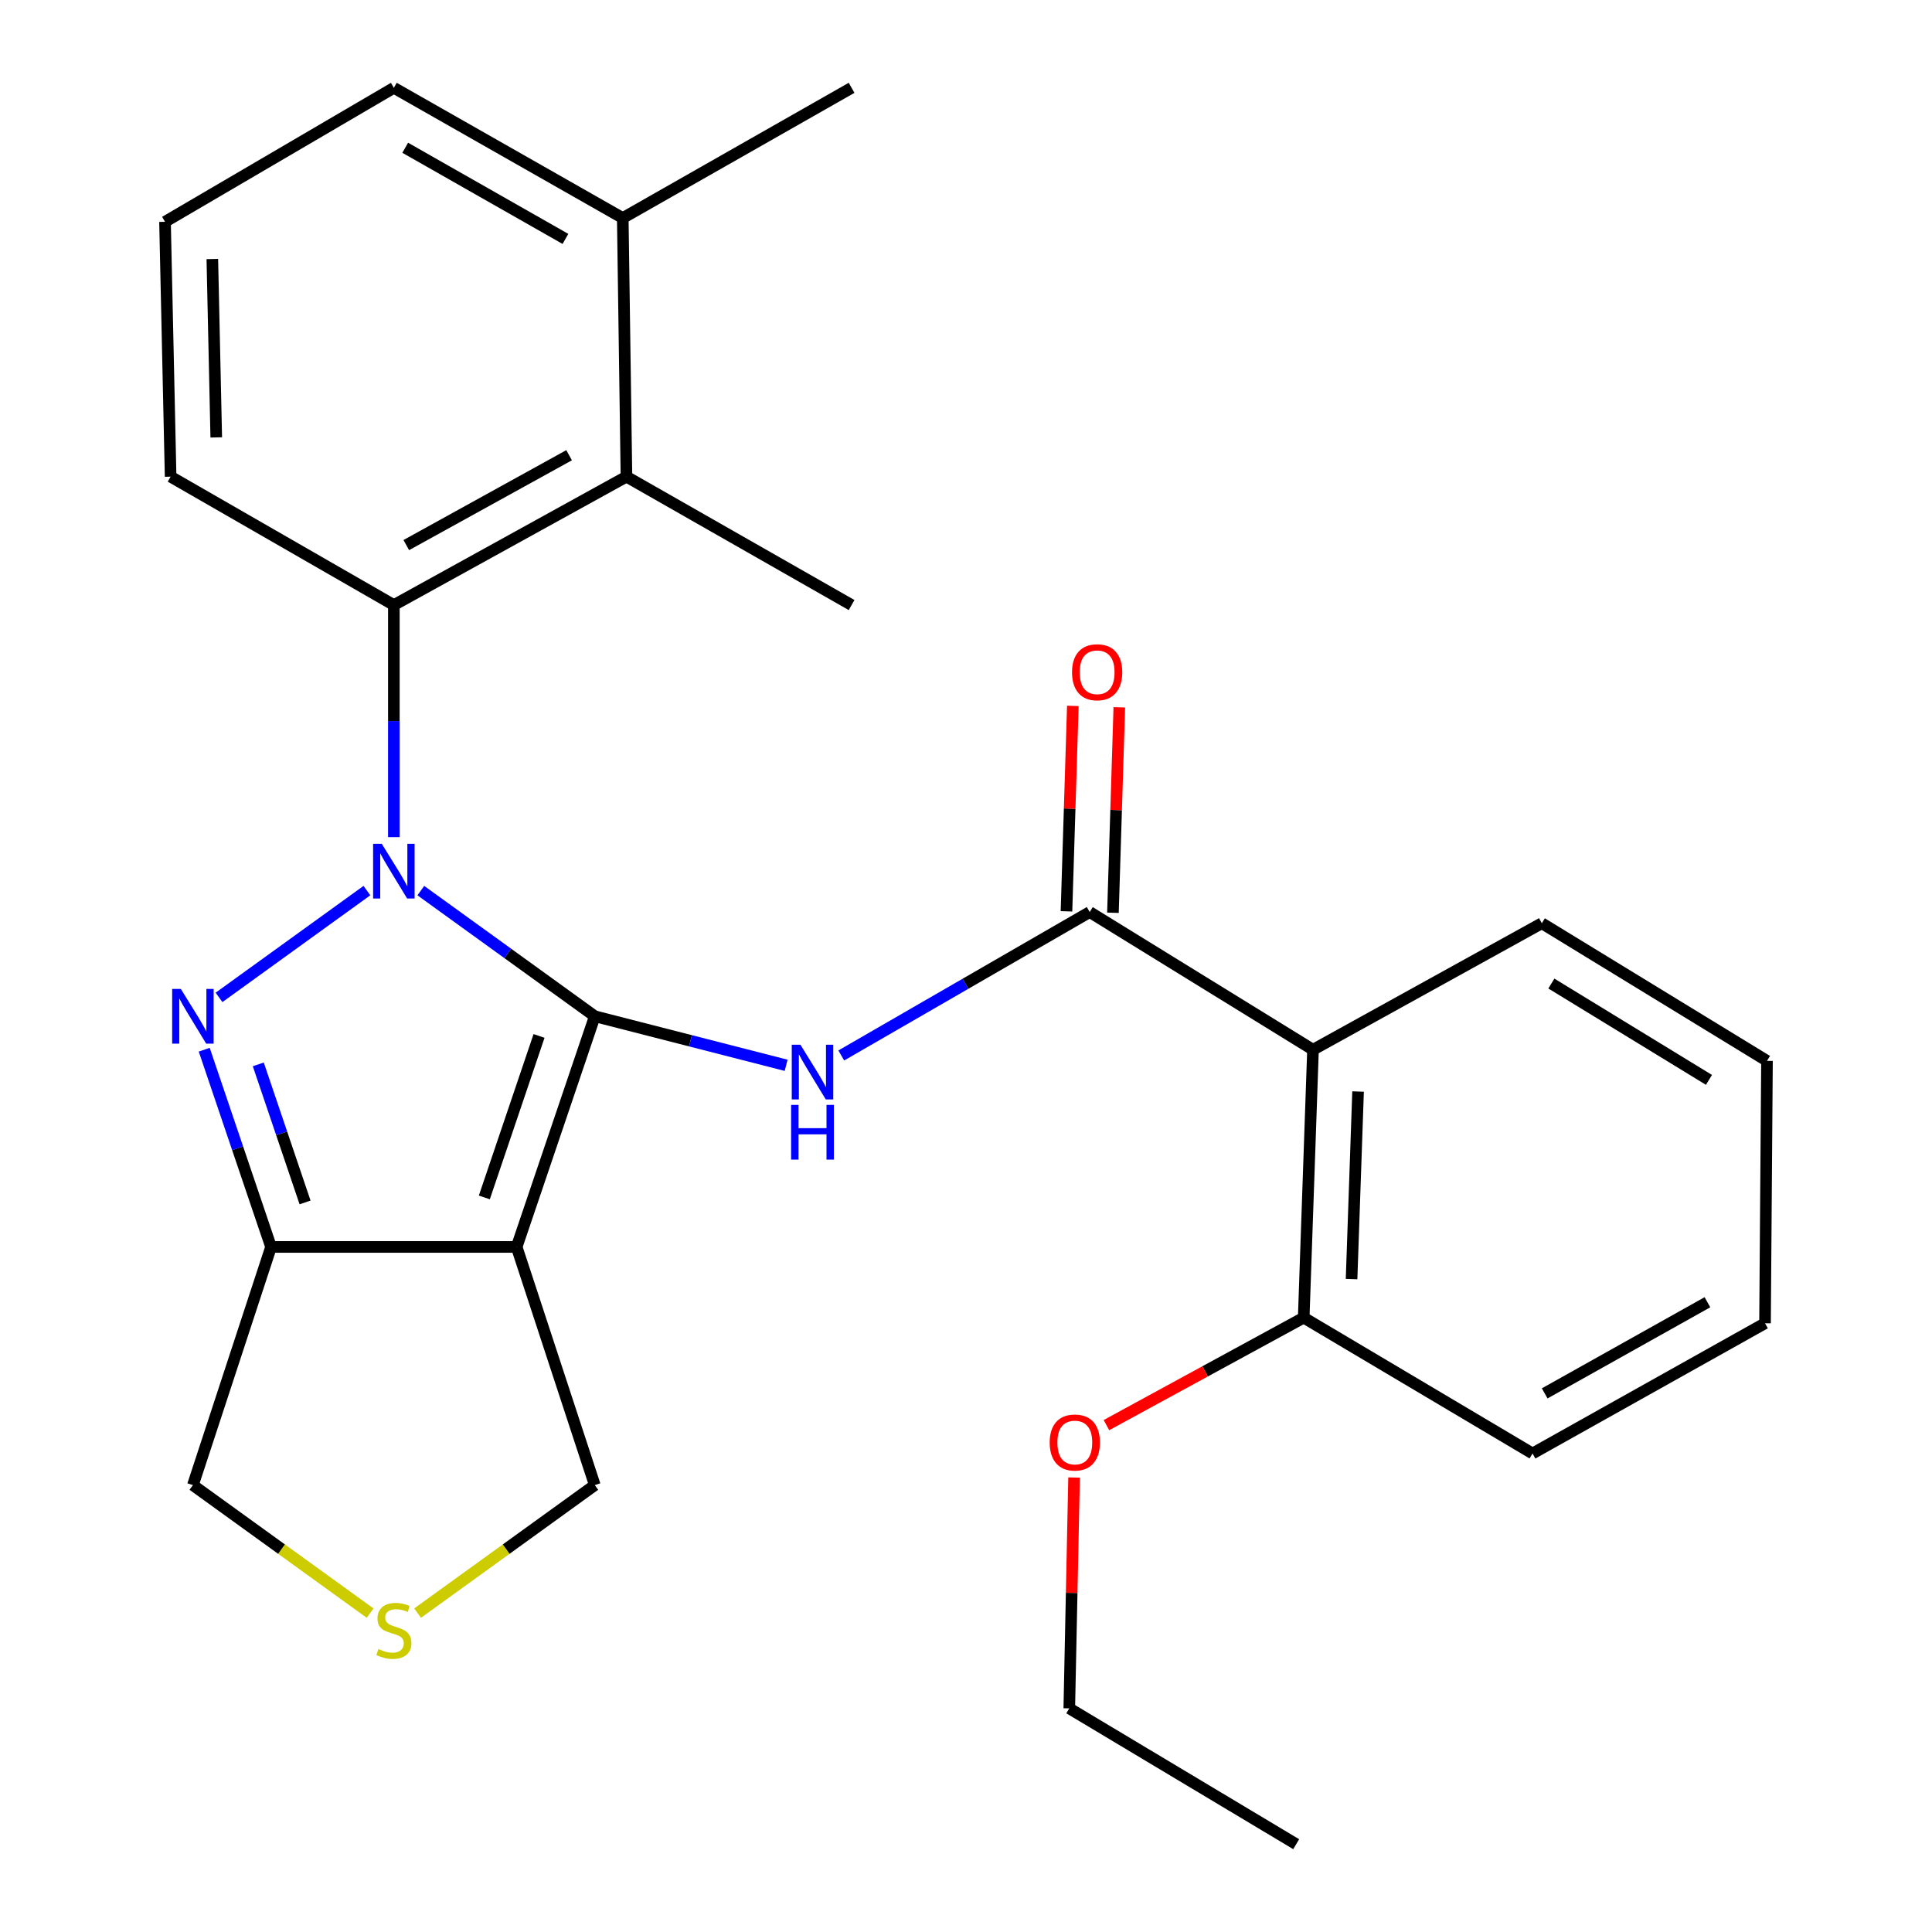<?xml version='1.0' encoding='iso-8859-1'?>
<svg version='1.1' baseProfile='full'
              xmlns='http://www.w3.org/2000/svg'
                      xmlns:rdkit='http://www.rdkit.org/xml'
                      xmlns:xlink='http://www.w3.org/1999/xlink'
                  xml:space='preserve'
width='1000px' height='1000px' viewBox='0 0 1000 1000'>
<!-- END OF HEADER -->
<rect style='opacity:1.0;fill:#FFFFFF;stroke:none' width='1000' height='1000' x='0' y='0'> </rect>
<path class='bond-0' d='M 307.865,526.014 L 262.837,493.494' style='fill:none;fill-rule:evenodd;stroke:#000000;stroke-width:6px;stroke-linecap:butt;stroke-linejoin:miter;stroke-opacity:1' />
<path class='bond-0' d='M 262.837,493.494 L 217.81,460.973' style='fill:none;fill-rule:evenodd;stroke:#0000FF;stroke-width:6px;stroke-linecap:butt;stroke-linejoin:miter;stroke-opacity:1' />
<path class='bond-2' d='M 307.865,526.014 L 267.414,645.415' style='fill:none;fill-rule:evenodd;stroke:#000000;stroke-width:6px;stroke-linecap:butt;stroke-linejoin:miter;stroke-opacity:1' />
<path class='bond-2' d='M 279.007,536.203 L 250.691,619.784' style='fill:none;fill-rule:evenodd;stroke:#000000;stroke-width:6px;stroke-linecap:butt;stroke-linejoin:miter;stroke-opacity:1' />
<path class='bond-3' d='M 307.865,526.014 L 357.386,538.708' style='fill:none;fill-rule:evenodd;stroke:#000000;stroke-width:6px;stroke-linecap:butt;stroke-linejoin:miter;stroke-opacity:1' />
<path class='bond-3' d='M 357.386,538.708 L 406.907,551.403' style='fill:none;fill-rule:evenodd;stroke:#0000FF;stroke-width:6px;stroke-linecap:butt;stroke-linejoin:miter;stroke-opacity:1' />
<path class='bond-1' d='M 189.916,460.972 L 113.366,516.252' style='fill:none;fill-rule:evenodd;stroke:#0000FF;stroke-width:6px;stroke-linecap:butt;stroke-linejoin:miter;stroke-opacity:1' />
<path class='bond-6' d='M 203.863,433.297 L 203.863,373.234' style='fill:none;fill-rule:evenodd;stroke:#0000FF;stroke-width:6px;stroke-linecap:butt;stroke-linejoin:miter;stroke-opacity:1' />
<path class='bond-6' d='M 203.863,373.234 L 203.863,313.172' style='fill:none;fill-rule:evenodd;stroke:#000000;stroke-width:6px;stroke-linecap:butt;stroke-linejoin:miter;stroke-opacity:1' />
<path class='bond-27' d='M 105.713,543.325 L 123.006,594.37' style='fill:none;fill-rule:evenodd;stroke:#0000FF;stroke-width:6px;stroke-linecap:butt;stroke-linejoin:miter;stroke-opacity:1' />
<path class='bond-27' d='M 123.006,594.37 L 140.299,645.415' style='fill:none;fill-rule:evenodd;stroke:#000000;stroke-width:6px;stroke-linecap:butt;stroke-linejoin:miter;stroke-opacity:1' />
<path class='bond-27' d='M 133.691,550.918 L 145.796,586.649' style='fill:none;fill-rule:evenodd;stroke:#0000FF;stroke-width:6px;stroke-linecap:butt;stroke-linejoin:miter;stroke-opacity:1' />
<path class='bond-27' d='M 145.796,586.649 L 157.901,622.381' style='fill:none;fill-rule:evenodd;stroke:#000000;stroke-width:6px;stroke-linecap:butt;stroke-linejoin:miter;stroke-opacity:1' />
<path class='bond-4' d='M 267.414,645.415 L 140.299,645.415' style='fill:none;fill-rule:evenodd;stroke:#000000;stroke-width:6px;stroke-linecap:butt;stroke-linejoin:miter;stroke-opacity:1' />
<path class='bond-12' d='M 267.414,645.415 L 307.865,768.693' style='fill:none;fill-rule:evenodd;stroke:#000000;stroke-width:6px;stroke-linecap:butt;stroke-linejoin:miter;stroke-opacity:1' />
<path class='bond-5' d='M 435.437,546.311 L 499.734,509.193' style='fill:none;fill-rule:evenodd;stroke:#0000FF;stroke-width:6px;stroke-linecap:butt;stroke-linejoin:miter;stroke-opacity:1' />
<path class='bond-5' d='M 499.734,509.193 L 564.032,472.075' style='fill:none;fill-rule:evenodd;stroke:#000000;stroke-width:6px;stroke-linecap:butt;stroke-linejoin:miter;stroke-opacity:1' />
<path class='bond-14' d='M 140.299,645.415 L 99.848,768.693' style='fill:none;fill-rule:evenodd;stroke:#000000;stroke-width:6px;stroke-linecap:butt;stroke-linejoin:miter;stroke-opacity:1' />
<path class='bond-7' d='M 564.032,472.075 L 679.61,543.338' style='fill:none;fill-rule:evenodd;stroke:#000000;stroke-width:6px;stroke-linecap:butt;stroke-linejoin:miter;stroke-opacity:1' />
<path class='bond-10' d='M 576.057,472.447 L 577.705,419.281' style='fill:none;fill-rule:evenodd;stroke:#000000;stroke-width:6px;stroke-linecap:butt;stroke-linejoin:miter;stroke-opacity:1' />
<path class='bond-10' d='M 577.705,419.281 L 579.353,366.114' style='fill:none;fill-rule:evenodd;stroke:#FF0000;stroke-width:6px;stroke-linecap:butt;stroke-linejoin:miter;stroke-opacity:1' />
<path class='bond-10' d='M 552.007,471.702 L 553.655,418.535' style='fill:none;fill-rule:evenodd;stroke:#000000;stroke-width:6px;stroke-linecap:butt;stroke-linejoin:miter;stroke-opacity:1' />
<path class='bond-10' d='M 553.655,418.535 L 555.303,365.368' style='fill:none;fill-rule:evenodd;stroke:#FF0000;stroke-width:6px;stroke-linecap:butt;stroke-linejoin:miter;stroke-opacity:1' />
<path class='bond-8' d='M 203.863,313.172 L 324.253,246.72' style='fill:none;fill-rule:evenodd;stroke:#000000;stroke-width:6px;stroke-linecap:butt;stroke-linejoin:miter;stroke-opacity:1' />
<path class='bond-8' d='M 210.294,282.138 L 294.567,235.622' style='fill:none;fill-rule:evenodd;stroke:#000000;stroke-width:6px;stroke-linecap:butt;stroke-linejoin:miter;stroke-opacity:1' />
<path class='bond-15' d='M 203.863,313.172 L 88.312,246.72' style='fill:none;fill-rule:evenodd;stroke:#000000;stroke-width:6px;stroke-linecap:butt;stroke-linejoin:miter;stroke-opacity:1' />
<path class='bond-11' d='M 679.61,543.338 L 674.797,682.016' style='fill:none;fill-rule:evenodd;stroke:#000000;stroke-width:6px;stroke-linecap:butt;stroke-linejoin:miter;stroke-opacity:1' />
<path class='bond-11' d='M 702.936,564.975 L 699.567,662.049' style='fill:none;fill-rule:evenodd;stroke:#000000;stroke-width:6px;stroke-linecap:butt;stroke-linejoin:miter;stroke-opacity:1' />
<path class='bond-16' d='M 679.61,543.338 L 798.049,477.863' style='fill:none;fill-rule:evenodd;stroke:#000000;stroke-width:6px;stroke-linecap:butt;stroke-linejoin:miter;stroke-opacity:1' />
<path class='bond-13' d='M 324.253,246.72 L 322.342,112.855' style='fill:none;fill-rule:evenodd;stroke:#000000;stroke-width:6px;stroke-linecap:butt;stroke-linejoin:miter;stroke-opacity:1' />
<path class='bond-18' d='M 324.253,246.72 L 440.781,313.172' style='fill:none;fill-rule:evenodd;stroke:#000000;stroke-width:6px;stroke-linecap:butt;stroke-linejoin:miter;stroke-opacity:1' />
<path class='bond-9' d='M 216.15,834.944 L 262.008,801.818' style='fill:none;fill-rule:evenodd;stroke:#CCCC00;stroke-width:6px;stroke-linecap:butt;stroke-linejoin:miter;stroke-opacity:1' />
<path class='bond-9' d='M 262.008,801.818 L 307.865,768.693' style='fill:none;fill-rule:evenodd;stroke:#000000;stroke-width:6px;stroke-linecap:butt;stroke-linejoin:miter;stroke-opacity:1' />
<path class='bond-28' d='M 191.575,834.945 L 145.712,801.819' style='fill:none;fill-rule:evenodd;stroke:#CCCC00;stroke-width:6px;stroke-linecap:butt;stroke-linejoin:miter;stroke-opacity:1' />
<path class='bond-28' d='M 145.712,801.819 L 99.848,768.693' style='fill:none;fill-rule:evenodd;stroke:#000000;stroke-width:6px;stroke-linecap:butt;stroke-linejoin:miter;stroke-opacity:1' />
<path class='bond-17' d='M 674.797,682.016 L 623.744,709.826' style='fill:none;fill-rule:evenodd;stroke:#000000;stroke-width:6px;stroke-linecap:butt;stroke-linejoin:miter;stroke-opacity:1' />
<path class='bond-17' d='M 623.744,709.826 L 572.691,737.637' style='fill:none;fill-rule:evenodd;stroke:#FF0000;stroke-width:6px;stroke-linecap:butt;stroke-linejoin:miter;stroke-opacity:1' />
<path class='bond-21' d='M 674.797,682.016 L 793.236,752.317' style='fill:none;fill-rule:evenodd;stroke:#000000;stroke-width:6px;stroke-linecap:butt;stroke-linejoin:miter;stroke-opacity:1' />
<path class='bond-22' d='M 322.342,112.855 L 440.781,45.455' style='fill:none;fill-rule:evenodd;stroke:#000000;stroke-width:6px;stroke-linecap:butt;stroke-linejoin:miter;stroke-opacity:1' />
<path class='bond-29' d='M 322.342,112.855 L 203.863,45.455' style='fill:none;fill-rule:evenodd;stroke:#000000;stroke-width:6px;stroke-linecap:butt;stroke-linejoin:miter;stroke-opacity:1' />
<path class='bond-29' d='M 292.672,123.66 L 209.737,76.479' style='fill:none;fill-rule:evenodd;stroke:#000000;stroke-width:6px;stroke-linecap:butt;stroke-linejoin:miter;stroke-opacity:1' />
<path class='bond-19' d='M 88.312,246.72 L 85.411,114.807' style='fill:none;fill-rule:evenodd;stroke:#000000;stroke-width:6px;stroke-linecap:butt;stroke-linejoin:miter;stroke-opacity:1' />
<path class='bond-19' d='M 111.933,226.404 L 109.902,134.065' style='fill:none;fill-rule:evenodd;stroke:#000000;stroke-width:6px;stroke-linecap:butt;stroke-linejoin:miter;stroke-opacity:1' />
<path class='bond-24' d='M 798.049,477.863 L 914.589,549.1' style='fill:none;fill-rule:evenodd;stroke:#000000;stroke-width:6px;stroke-linecap:butt;stroke-linejoin:miter;stroke-opacity:1' />
<path class='bond-24' d='M 802.98,509.079 L 884.559,558.945' style='fill:none;fill-rule:evenodd;stroke:#000000;stroke-width:6px;stroke-linecap:butt;stroke-linejoin:miter;stroke-opacity:1' />
<path class='bond-23' d='M 555.94,764.759 L 554.699,824.501' style='fill:none;fill-rule:evenodd;stroke:#FF0000;stroke-width:6px;stroke-linecap:butt;stroke-linejoin:miter;stroke-opacity:1' />
<path class='bond-23' d='M 554.699,824.501 L 553.458,884.244' style='fill:none;fill-rule:evenodd;stroke:#000000;stroke-width:6px;stroke-linecap:butt;stroke-linejoin:miter;stroke-opacity:1' />
<path class='bond-20' d='M 85.411,114.807 L 203.863,45.455' style='fill:none;fill-rule:evenodd;stroke:#000000;stroke-width:6px;stroke-linecap:butt;stroke-linejoin:miter;stroke-opacity:1' />
<path class='bond-30' d='M 793.236,752.317 L 913.573,684.917' style='fill:none;fill-rule:evenodd;stroke:#000000;stroke-width:6px;stroke-linecap:butt;stroke-linejoin:miter;stroke-opacity:1' />
<path class='bond-30' d='M 799.528,721.214 L 883.764,674.034' style='fill:none;fill-rule:evenodd;stroke:#000000;stroke-width:6px;stroke-linecap:butt;stroke-linejoin:miter;stroke-opacity:1' />
<path class='bond-25' d='M 553.458,884.244 L 670.907,954.545' style='fill:none;fill-rule:evenodd;stroke:#000000;stroke-width:6px;stroke-linecap:butt;stroke-linejoin:miter;stroke-opacity:1' />
<path class='bond-26' d='M 914.589,549.1 L 913.573,684.917' style='fill:none;fill-rule:evenodd;stroke:#000000;stroke-width:6px;stroke-linecap:butt;stroke-linejoin:miter;stroke-opacity:1' />
<path  class='atom-1' d='M 197.603 436.74
L 206.883 451.74
Q 207.803 453.22, 209.283 455.9
Q 210.763 458.58, 210.843 458.74
L 210.843 436.74
L 214.603 436.74
L 214.603 465.06
L 210.723 465.06
L 200.763 448.66
Q 199.603 446.74, 198.363 444.54
Q 197.163 442.34, 196.803 441.66
L 196.803 465.06
L 193.123 465.06
L 193.123 436.74
L 197.603 436.74
' fill='#0000FF'/>
<path  class='atom-2' d='M 93.588 511.854
L 102.868 526.854
Q 103.788 528.334, 105.268 531.014
Q 106.748 533.694, 106.828 533.854
L 106.828 511.854
L 110.588 511.854
L 110.588 540.174
L 106.708 540.174
L 96.748 523.774
Q 95.588 521.854, 94.348 519.654
Q 93.148 517.454, 92.788 516.774
L 92.788 540.174
L 89.108 540.174
L 89.108 511.854
L 93.588 511.854
' fill='#0000FF'/>
<path  class='atom-4' d='M 414.295 540.742
L 423.575 555.742
Q 424.495 557.222, 425.975 559.902
Q 427.455 562.582, 427.535 562.742
L 427.535 540.742
L 431.295 540.742
L 431.295 569.062
L 427.415 569.062
L 417.455 552.662
Q 416.295 550.742, 415.055 548.542
Q 413.855 546.342, 413.495 545.662
L 413.495 569.062
L 409.815 569.062
L 409.815 540.742
L 414.295 540.742
' fill='#0000FF'/>
<path  class='atom-4' d='M 409.475 571.894
L 413.315 571.894
L 413.315 583.934
L 427.795 583.934
L 427.795 571.894
L 431.635 571.894
L 431.635 600.214
L 427.795 600.214
L 427.795 587.134
L 413.315 587.134
L 413.315 600.214
L 409.475 600.214
L 409.475 571.894
' fill='#0000FF'/>
<path  class='atom-10' d='M 195.863 853.54
Q 196.183 853.66, 197.503 854.22
Q 198.823 854.78, 200.263 855.14
Q 201.743 855.46, 203.183 855.46
Q 205.863 855.46, 207.423 854.18
Q 208.983 852.86, 208.983 850.58
Q 208.983 849.02, 208.183 848.06
Q 207.423 847.1, 206.223 846.58
Q 205.023 846.06, 203.023 845.46
Q 200.503 844.7, 198.983 843.98
Q 197.503 843.26, 196.423 841.74
Q 195.383 840.22, 195.383 837.66
Q 195.383 834.1, 197.783 831.9
Q 200.223 829.7, 205.023 829.7
Q 208.303 829.7, 212.023 831.26
L 211.103 834.34
Q 207.703 832.94, 205.143 832.94
Q 202.383 832.94, 200.863 834.1
Q 199.343 835.22, 199.383 837.18
Q 199.383 838.7, 200.143 839.62
Q 200.943 840.54, 202.063 841.06
Q 203.223 841.58, 205.143 842.18
Q 207.703 842.98, 209.223 843.78
Q 210.743 844.58, 211.823 846.22
Q 212.943 847.82, 212.943 850.58
Q 212.943 854.5, 210.303 856.62
Q 207.703 858.7, 203.343 858.7
Q 200.823 858.7, 198.903 858.14
Q 197.023 857.62, 194.783 856.7
L 195.863 853.54
' fill='#CCCC00'/>
<path  class='atom-11' d='M 554.882 347.954
Q 554.882 341.154, 558.242 337.354
Q 561.602 333.554, 567.882 333.554
Q 574.162 333.554, 577.522 337.354
Q 580.882 341.154, 580.882 347.954
Q 580.882 354.834, 577.482 358.754
Q 574.082 362.634, 567.882 362.634
Q 561.642 362.634, 558.242 358.754
Q 554.882 354.874, 554.882 347.954
M 567.882 359.434
Q 572.202 359.434, 574.522 356.554
Q 576.882 353.634, 576.882 347.954
Q 576.882 342.394, 574.522 339.594
Q 572.202 336.754, 567.882 336.754
Q 563.562 336.754, 561.202 339.554
Q 558.882 342.354, 558.882 347.954
Q 558.882 353.674, 561.202 356.554
Q 563.562 359.434, 567.882 359.434
' fill='#FF0000'/>
<path  class='atom-18' d='M 543.319 746.636
Q 543.319 739.836, 546.679 736.036
Q 550.039 732.236, 556.319 732.236
Q 562.599 732.236, 565.959 736.036
Q 569.319 739.836, 569.319 746.636
Q 569.319 753.516, 565.919 757.436
Q 562.519 761.316, 556.319 761.316
Q 550.079 761.316, 546.679 757.436
Q 543.319 753.556, 543.319 746.636
M 556.319 758.116
Q 560.639 758.116, 562.959 755.236
Q 565.319 752.316, 565.319 746.636
Q 565.319 741.076, 562.959 738.276
Q 560.639 735.436, 556.319 735.436
Q 551.999 735.436, 549.639 738.236
Q 547.319 741.036, 547.319 746.636
Q 547.319 752.356, 549.639 755.236
Q 551.999 758.116, 556.319 758.116
' fill='#FF0000'/>
</svg>
